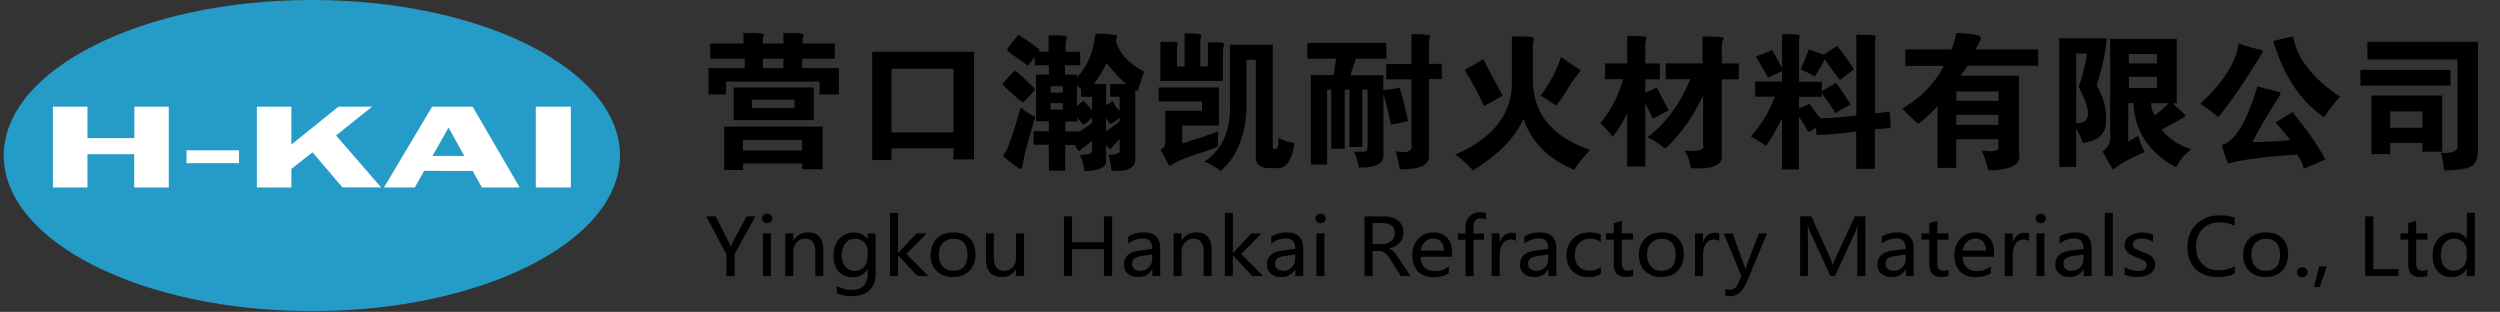 <?xml version="1.0" encoding="utf-8"?>
<!-- Generator: Adobe Illustrator 24.2.0, SVG Export Plug-In . SVG Version: 6.00 Build 0)  -->
<svg version="1.1" id="图层_1" xmlns="http://www.w3.org/2000/svg" xmlns:xlink="http://www.w3.org/1999/xlink" x="0px" y="0px"
	 viewBox="0 0 2004.1 250" style="enable-background:new 0 0 2004.1 250;" xml:space="preserve">
<rect x="0" y="0" width="2004.1" height="250" fill="#333333" stroke="none"/>
<style type="text/css">
	.st0{fill:#259BC7;}
	.st1{fill:#FFFFFF;}
</style>
<ellipse class="st0" cx="250" cy="124.7" rx="247" ry="124.7"/>
<g>
	<path class="st1" d="M135.3,85.5v64.8h-27.7v-26.7H70.1v26.7H42.4V85.5h27.7v25.2h37.6V85.5H135.3z"/>
	<path class="st1" d="M149.5,120.5h42.1v10.3h-42.1V120.5z"/>
	<path class="st1" d="M233.6,85.5v30.4l37.7-30.4h27l-28.9,23.1l36.1,41.6h-31l-24-28.1l-16.9,13.3v14.9h-27.7V85.5H233.6z"/>
	<path class="st1" d="M378.9,85.5l37.7,64.8h-30.3l-7.4-13.3H340l-7.5,13.3h-24.7l38.6-64.8H378.9z M346.7,125h25.5l-12.6-22.7
		L346.7,125z"/>
	<path class="st1" d="M457.6,85.5v64.8h-28.1V85.5H457.6z"/>
</g>
<g>
	<path d="M596.1,26.5h9.8c3.8,0.3,5.9,0.6,6.6,0.9c0,0.3-0.2,0.8-0.5,1.4c-0.3,1.3-0.5,2.5-0.5,3.8v2.3H628v-8.4h10.3
		c3.8,0.3,5.8,0.6,6.1,0.9c0,0.3-0.2,0.9-0.5,1.9c-0.3,0.9-0.5,1.7-0.5,2.3v3.3h25.8v12.2H643v7.5h29.5v21.1H657V65.4h-75v10.3H568
		V54.6H597v-7.5h-27.7V34.9h26.7V26.5z M595.6,136.2h-15v-34.7h78.8v34.2H643V131h-47.3V136.2z M652.4,96.3h-64.2V70.1h64.2V96.3z
		 M595.6,112.3v8.4H643v-8.4H595.6z M636.9,86.5v-6.6h-34.2v6.6H636.9z M611.6,47.1v7.5H628v-7.5H611.6z"/>
	<path d="M699.2,128.2V41.5h81.6v86.3h-16.4v-8.9h-49.7v9.4H699.2z M764.4,106.2V55.1h-49.7v51.1H764.4z"/>
	<path d="M820.2,82.3c-0.9-0.6-2.2-1.6-3.8-2.8c-8.8-7.8-13-11.9-12.7-12.2c4.7-5.6,8.1-9.2,10.3-10.8c6.2,5.6,11.6,10.6,15.9,15
		C827.8,74.3,824.5,77.9,820.2,82.3z M818.8,135.7c-1.9-0.3-6.7-3.8-14.5-10.3c0-0.6,0.3-1.4,0.9-2.3c2.2-1.9,6.6-14.2,13.1-37
		c3.8,3.4,7.7,5.9,11.7,7.5c-6.3,20.3-9.5,32.7-9.8,37C819.5,133.3,819.1,135.1,818.8,135.7z M863.3,59.8v2.3
		c7.8-8.1,12.7-18.9,14.5-32.3c0-1.2,0.2-2.2,0.5-2.8c7.5,0,13.3,0.5,17.3,1.4c-0.6,1.6-0.9,3.1-0.9,4.7c2.5,9.7,10,17.8,22.5,24.4
		c-2.2,6.3-3.9,11.4-5.2,15.5l-1.9-0.9v53.4c0.9,8.7-5.5,12.5-19.2,11.3c-0.3-4.7-1.1-8.9-2.3-12.7c6.9,0,9.8-1.4,8.9-4.2v-8.4
		c-1.6,1.6-3.3,3.4-5.2,5.6c-1.6,2.2-2.5,3-2.8,2.3c-0.9-0.9-1.9-2-2.8-3.3v12.7c0.3,5.3-5.5,8.1-17.3,8.4c-0.6-5-1.9-9.4-3.8-13.1
		c7.2,0,10.5-1.4,9.8-4.2v-7c-2.8,2.2-5.6,4.4-8.4,6.6c-1.6,1.6-2.3,2-2.3,1.4c-1.3-1.2-2.2-2.8-2.8-4.7h-8v20.6h-13.1V116h-12.2
		v-10.8h12.2v-8h-10.3V59.8h10.3v-7.5h-11.3v-6.6c-1.3,1.9-3.1,4.2-5.6,7c-5.9-4.7-10.2-7.7-12.7-8.9c-2.5-1.9-3.8-3.3-3.8-4.2
		c0.6-0.9,2.2-3.1,4.7-6.6c2.5-2.8,3.9-4.5,4.2-5.2c4.7,2.8,10.5,6.9,17.3,12.2c-0.6,0.6-1.1,1.1-1.4,1.4h8.4V28.3h5.6
		c6.2,0,9.2,0.6,8.9,1.9c-0.6,2.2-0.9,4.4-0.9,6.6v4.7h11.7v10.8h-12.2v7.5H863.3z M842.2,69.1v5.2h9.8v-5.2H842.2z M852,82.7h-9.8
		v5.2h9.8V82.7z M875.5,98.7v-4.2c-0.6,0.3-1.4,0.9-2.3,1.9c-3.1,2.8-4.7,3.9-4.7,3.3c-1.6-1.2-3.1-3.1-4.7-5.6v3.3h-9.8v8h11.3
		C868.3,103.7,871.7,101.5,875.5,98.7z M875.5,77.6h-8.9v-6.1l-3.3-3.3v16.9c3.1-2.8,5-4.2,5.6-4.2c0.6,0.6,2.8,3.1,6.6,7.5V77.6z
		 M890,77.6V67.3h12.7c-3.8-3.1-8.8-8.4-15-15.9c-0.3-0.3-0.5-0.6-0.5-0.9c-2.5,5.3-5.9,10.9-10.3,16.9h9.8v16.9
		c2.8-1.6,4.5-2.7,5.2-3.3l2.3,3.8c0.6,1.3,1.7,2.7,3.3,4.2V77.6H890z M897.5,97.3v-2.8c-5,3.8-7.5,5.3-7.5,4.7
		c-0.6-0.3-1.7-1.9-3.3-4.7v10.8C890.2,103,893.8,100.4,897.5,97.3z"/>
	<path d="M937.8,132.9l-0.9-0.5c-2.5-5-4.7-9.1-6.6-12.2l0.5-0.5c2.2-1.2,3.3-3,3.3-5.2V88.8h29.5v-7.5h-34.7V70.1h48.3v30.5h-29.5
		v14.5c5-1.6,10.8-3.4,17.3-5.6c5.3-1.9,9.2-3.3,11.7-4.2c-0.3,5.3-0.5,9.4-0.5,12.2c-2.2,0.9-4.5,1.9-7,2.8
		C953.9,124.9,943.5,129.1,937.8,132.9z M943.5,41.9v11.3h6.1V26.9h5.6c5.3,0,8,0.5,8,1.4c0,0.3-0.2,0.6-0.5,0.9
		c-0.3,1.6-0.5,3.6-0.5,6.1v17.8h6.1V34h8.9c2.5,0,3.9,0.5,4.2,1.4c0,0.6-0.2,1.1-0.5,1.4c-0.3,1.6-0.5,3.1-0.5,4.7v23.4h-50.2V33.5
		h8.4c3.8,0,5.6,0.3,5.6,0.9c0,0.6-0.2,1.3-0.5,1.9C943.6,38.2,943.5,40.1,943.5,41.9z M986.1,83.7V35.8h34.2V116
		c-0.3,2.5,0.3,3.6,1.9,3.3c1.9,0.3,2.8-2.7,2.8-8.9c3.4,2.2,7.7,3.6,12.7,4.2c-1.9,14.1-6.7,20.8-14.5,20.2h-5.2
		c-7.8,0-11.6-3.1-11.3-9.4V48h-7.5v33.8c0.3,24.4-6.6,42.8-20.6,55.3c-3.8-3.1-8.1-5.6-13.1-7.5
		C979.5,120.5,986.4,105.2,986.1,83.7z"/>
	<path d="M1108.9,60.2v12.2c1.2-0.3,3.3-0.6,6.1-0.9c2.8-0.3,5-0.8,6.6-1.4l0.5,0.5c2.8,9.4,5,18.1,6.6,26.3
		c-5.3,1.6-9.8,2.5-13.6,2.8c-1.9-8.7-3.9-16.9-6.1-24.4V123c0.9,7.8-5.6,11.6-19.7,11.3c-0.6-4.1-1.9-8.3-3.8-12.7h7
		c2.5,0.3,3.8-1.2,3.8-4.7v-45h-4.2v45.9h-10.3V71.9h-3.8v47.3h-10.8V71.9h-3.3v60h-13.1V60.2h18.3c0.6-4.1,1.2-8.4,1.9-13.1h-23
		V34.4h63.3v12.7h-24.4c-0.6,2.5-1.7,5.6-3.3,9.4c-0.3,1.3-0.6,2.5-0.9,3.8H1108.9z M1111.3,51.3h20.2V27.4h6.6
		c4.7,0.3,7.5,0.6,8.4,0.9c0,0.3-0.2,1.1-0.5,2.3c-0.3,2.2-0.5,4.2-0.5,6.1v14.5h10.3v12.2h-10.3V124c0.9,8.1-6.9,12-23.4,11.7
		c-0.6-4.4-1.7-9.2-3.3-14.5c9.7,1.9,13.9,0,12.7-5.6v-52h-20.2V51.3z"/>
	<path d="M1212,65.4V29.3h7c5.9,0,9.4,0.3,10.3,0.9c0.3,0.6,0.3,1.6,0,2.8c-0.3,1.9-0.5,3.6-0.5,5.2v27.2
		c0.6,26.3,15.9,44.5,45.9,54.8c-5.9,6.2-10.2,11.6-12.7,15.9c-20.6-8.4-34.2-22-40.8-40.8c-6.3,14.7-19.7,28.4-40.3,41.3
		c-5-5.3-9.7-9.5-14.1-12.7C1197.4,110.5,1212.4,91,1212,65.4z M1174.1,56l15-8.4c4.1,7.8,9.2,17.5,15.5,29.1l-15,8.4
		C1185.8,76.3,1180.6,66.6,1174.1,56z M1247.7,84.6l-12.7-8c7.2-9.4,12.7-19.7,16.4-30.9c6.2,4.4,11.6,8,15.9,10.8
		c-2.8,3.1-6.3,7.8-10.3,14.1C1254.9,74.6,1251.7,79.3,1247.7,84.6z"/>
	<path d="M1286.6,50.8h17.8v-22c7.8,0,12,0.2,12.7,0.5c1.6,0,2.5,0.2,2.8,0.5c0,0.6-0.2,1.4-0.5,2.3c-0.3,1.6-0.5,3.3-0.5,5.2v13.6
		h11.7v12.7h-11.7v10.8l9.4-4.2c4.4,8.8,7.5,14.8,9.4,18.3l-12.7,6.6c-0.9-2.2-3-6.2-6.1-12.2v50.6h-14.5V90.7
		c-2.8,6.6-6.7,12.8-11.7,18.8c-3.1-4.1-6.4-7.7-9.8-10.8c8.4-10,14.5-21.7,18.3-35.2h-14.5V50.8z M1355,63.5h-19.7V50.8h29.5V29.3
		c8.1,0,12.8,0.2,14.1,0.5c1.6,0,2.5,0.2,2.8,0.5c0,0.6-0.3,1.4-0.9,2.3c-0.3,1.6-0.5,3.3-0.5,5.2v13.1h13.6v12.7h-13.6V124
		c0.9,8.4-7.3,12-24.8,10.8c-0.9-5.9-2.7-10.6-5.2-14.1c11.6,0.9,16.6-0.5,15-4.2V76.2c-7.2,16.3-17.2,30.5-30,42.7
		c-0.3,0-0.8-0.2-1.4-0.5c-3.8-3.1-8.1-5.9-13.1-8.4C1335.5,98.7,1346.9,83.2,1355,63.5z"/>
	<path d="M1428.6,54.6V27.4h6.1c3.4,0,5.5,0.2,6.1,0.5c0.6,0,1.2,0.2,1.9,0.5c0,0.3-0.2,1.6-0.5,3.8c0,1.3,0,2.7,0,4.2v29.1h18.3
		v7.5l11.3-6.6c2.5,3.1,6.4,8.9,11.7,17.3l-12.2,7c-2.8-4.7-6.4-10-10.8-15.9v2.8h-18.3v9.4c4.7-2.2,7.5-3.4,8.4-3.8
		c1.2,1.9,3.3,4.7,6.1,8.4c0.9,1.3,1.9,2.3,2.8,3.3c9.7-0.3,19.2-1.1,28.6-2.3V27.9h7c3.8,0,5.9,0.2,6.6,0.5c0.9,0,1.6,0.2,1.9,0.5
		c0,0.6-0.2,1.9-0.5,3.8c0,1.6,0,3.1,0,4.7v53.4c4.1-0.3,8-0.8,11.7-1.4l0.9,13.1c-4.4,0.6-8.6,0.9-12.7,0.9v31.9h-15v-30
		c-2.2,0.3-5.5,0.8-9.8,1.4c-9.7,0.9-17,1.4-22,1.4l-0.5-5.6c-1.9,1.3-3.4,2.2-4.7,2.8l-1.4,0.5c-2.5-4.7-5-8.7-7.5-12.2v42.2h-13.6
		V94.9c-3.8,7.8-8,15.2-12.7,22c-3.4-2.5-7.5-5-12.2-7.5c8.4-9.4,14.8-20,19.2-31.9H1407V65.4h21.6v-8.4l-11.3,5.2
		c-2.2-4.1-5.5-9.7-9.8-16.9c4.7-1.6,9.1-3.3,13.1-5.2C1422.5,43.2,1425.2,48,1428.6,54.6z M1461.9,43.8l10.8-7
		c6.9,8.8,11.4,15,13.6,18.8L1475,64c-0.6-0.6-1.6-1.7-2.8-3.3c-4.4-5.9-7.5-10.3-9.4-13.1c-2.5,5-5.2,9.5-8,13.6
		c-4.1-2.2-7.8-4.1-11.3-5.6c1.9-4.1,3.8-8.6,5.6-13.6c0.3-1.2,0.6-2,0.9-2.3C1451.7,40.2,1455.6,41.6,1461.9,43.8z"/>
	<path d="M1527.5,39.6h37c1.6-4.1,2.8-8.4,3.8-13.1c4.4,0,9.7,0.5,15.9,1.4c3.4,0.9,4.5,2.5,3.3,4.7c-0.6,0.6-0.9,1.1-0.9,1.4
		c-0.9,1.9-2,3.8-3.3,5.6h50.6v13.1h-56.7c-1.9,3.1-3.8,5.8-5.6,8h46.9V123c2.2,8.7-5.9,13.3-24.4,13.6c-2.5-8.4-4.1-13.1-4.7-14.1
		c-0.3-0.6-0.5-1.2-0.5-1.9c10,1.6,14.4,0.3,13.1-3.8v-5.2h-33.8v23h-15V85.1c-4.7,5.3-9.8,10-15.5,14.1c-1.3-0.9-3-2.5-5.2-4.7
		c-3.1-2.8-5.6-5.3-7.5-7.5c15-8.7,26.1-20.2,33.3-34.2h-30.9V39.6z M1568.3,80.8h33.8v-7.5h-33.8V80.8z M1602,92.1h-33.8v8h33.8
		V92.1z"/>
	<path d="M1650.8,133.8V30.7h38c-0.9,11.6-3.6,24.1-8,37.5c5.3,10,7.8,18.4,7.5,25.3c1.2,12.5-5,19.5-18.8,21.1
		c-0.9-3.8-2.7-7.5-5.2-11.3v30.5H1650.8z M1664.4,42.9v55.8c11.9,0.6,12.5-9.1,1.9-29.1c3.4-9.1,5.6-18,6.6-26.7H1664.4z
		 M1691.6,110.8V31.2h53.4v51.6h-3.3c6.6,5.9,10,9.2,10.3,9.8c0,0.6-2,2-6.1,4.2c-5.3,2.8-9.7,5.2-13.1,7
		c5.9,7.5,13.9,12.8,23.9,15.9c-5.3,3.8-9.4,8.6-12.2,14.5c-21.9-11.9-33.3-29.1-34.2-51.6h-4.2v30.9l8-4.7
		c0.9,4.1,2.7,8.4,5.2,13.1c-11.6,5-19.2,9.1-23,12.2l-2.3,1.9c-2.2-3.1-5-8-8.4-14.5l0.5-0.5
		C1689.7,118.3,1691.6,114.9,1691.6,110.8z M1706.6,43.3v7.5h22.5v-7.5H1706.6z M1706.6,61.6v8.9h22.5v-8.9H1706.6z M1738.5,82.7
		h-14.1c0,0.3,0,0.6,0,0.9c0.6,4.1,1.6,7,2.8,8.9C1731.6,89.4,1735.3,86.2,1738.5,82.7z"/>
	<path d="M1763.8,83.2c18.1-16.6,28.4-32.7,30.9-48.3c8.4,2.8,14.5,4.5,18.3,5.2c1.2,0.6,1.4,1.4,0.5,2.3
		c-13.1,21.6-24.8,38.8-35.2,51.6C1774.5,90.5,1769.7,86.9,1763.8,83.2z M1824.2,98.2l13.6-8.4c11.9,14.7,20.6,27.3,26.3,38
		l-17.3,7.5c-0.6-3.4-2.3-7.2-5.2-11.3c-22.8,1.2-40.6,3.4-53.4,6.6l-1.9,0.5c-0.9-0.9-2.7-5.9-5.2-15h0.5
		c10.3-3.1,19.7-18.8,28.1-46.9c1.9,0.6,7.8,2.2,17.8,4.7c0.6,0.6,0.8,1.3,0.5,1.9c-8.1,12.5-15.6,25.2-22.5,38
		c5.3,0.3,15.5-0.2,30.5-1.4C1832.2,107.3,1828.3,102.6,1824.2,98.2z M1863.1,94c-17.2-11.6-30-29.5-38.4-53.9c-1.3-3.4-2-5.8-2.3-7
		c5.6-1.9,10.9-3.1,15.9-3.8c2.8,17.2,15.3,33.3,37.5,48.3C1871.4,82.3,1867.2,87.7,1863.1,94z"/>
	<path d="M1964.4,56v12.7h-72.2V56H1964.4z M1970,47.6h-72.2V33.5h88.6v85.3c0,7.5-1.6,12.2-4.7,14.1c-2.8,2.2-10.2,3.4-22,3.8
		c-0.3-0.3-0.5-0.8-0.5-1.4c-0.6-5-1.4-9.2-2.3-12.7c9.7,0.6,14.1-1.7,13.1-7V47.6z M1941.9,121.6v-7h-25.8v8.9h-15V76.6h56.7v45
		H1941.9z M1941.9,89.3h-25.8v13.1h25.8V89.3z"/>
</g>
<g>
	<path d="M605.6,173.4l-16.7,30.3v17.6h-6.6v-17.5l-16.2-30.4h7.5l10.9,21.2c0,0,0.4,1,1.2,3.1h0.1c0.3-0.9,0.7-1.9,1.3-3l11.4-21.2
		H605.6z"/>
	<path d="M610.9,175.1c0-1.1,0.4-2,1.2-2.7c0.8-0.7,1.7-1.1,2.9-1.1c1.2,0,2.1,0.4,2.9,1.1s1.2,1.6,1.2,2.7c0,1.1-0.4,2-1.2,2.7
		c-0.8,0.7-1.8,1.1-2.9,1.1s-2.1-0.4-2.9-1.1C611.2,177,610.9,176.1,610.9,175.1z M611.6,221.3v-34.2h6.4v34.2H611.6z"/>
	<path d="M660,221.3h-6.4v-19.5c0-7-2.7-10.5-8.1-10.5c-2.8,0-5.1,1-6.9,3c-1.8,2-2.7,4.5-2.7,7.5v19.5h-6.4v-34.2h6.4v5.7h0.1
		c2.7-4.3,6.7-6.5,11.9-6.5c4,0,7,1.2,9,3.6c2.1,2.4,3.1,5.9,3.1,10.5V221.3z"/>
	<path d="M702,218.4c0,12.7-6.5,19-19.5,19c-4.5,0-8.4-0.8-11.7-2.4v-5.8c4,2.1,7.9,3.2,11.6,3.2c8.8,0,13.2-4.4,13.2-13.1v-3.6
		h-0.1c-2.7,4.3-6.8,6.5-12.3,6.5c-4.5,0-8.2-1.5-10.9-4.6c-2.7-3.1-4.1-7.1-4.1-12.2c0-5.8,1.5-10.5,4.5-13.9c3-3.4,7-5.1,12-5.1
		c4.8,0,8.4,1.8,10.7,5.4h0.1v-4.6h6.4V218.4z M695.6,201c0-2.6-0.9-4.9-2.8-6.8c-1.9-1.9-4.2-2.8-7-2.8c-3.5,0-6.2,1.2-8.1,3.6
		c-1.9,2.4-2.9,5.7-2.9,10c0,3.6,0.9,6.6,2.8,8.8s4.4,3.4,7.4,3.4c3.1,0,5.7-1.1,7.6-3.2c2-2.1,3-4.9,2.9-8.2V201z"/>
	<path d="M744.2,221.3h-8.7L720,204.8h-0.1v16.5h-6.4v-50.6h6.4v32.1h0.1l14.7-15.7h8.2l-16.3,16.5L744.2,221.3z"/>
	<path d="M746,204.6c0-5.6,1.7-10.1,5-13.4c3.3-3.3,7.9-4.9,13.6-4.9c5.4,0,9.7,1.6,12.8,4.7c3.1,3.1,4.6,7.5,4.6,13
		c0,5.4-1.6,9.8-4.9,13.1s-7.7,5-13.2,5c-5.4,0-9.7-1.6-12.9-4.8C747.6,214.1,746,209.8,746,204.6z M752.6,204.4
		c0,3.9,1.1,7,3.2,9.3c2.1,2.3,4.9,3.4,8.5,3.4c3.7,0,6.4-1.1,8.4-3.3c1.9-2.2,2.9-5.4,2.9-9.5c0-4.2-1-7.4-2.9-9.6
		c-1.9-2.2-4.7-3.3-8.4-3.3c-3.6,0-6.4,1.2-8.5,3.5C753.6,197.1,752.6,200.3,752.6,204.4z"/>
	<path d="M820.8,221.3h-6.4v-5.4h-0.1c-2.4,4.1-6.1,6.2-11.1,6.2c-8.6,0-12.8-4.8-12.8-14.5v-20.5h6.3v19.6c0,6.9,2.8,10.4,8.4,10.4
		c2.8,0,5-1,6.8-2.9c1.7-1.9,2.6-4.4,2.6-7.4v-19.7h6.4V221.3z"/>
	<path d="M891.5,221.3H885v-21.6h-25.6v21.6h-6.5v-47.9h6.5v20.8H885v-20.8h6.5V221.3z"/>
	<path d="M904.6,189.5c3.6-2.1,7.7-3.2,12.4-3.2c8.7,0,13.1,4.3,13.1,13v22h-6.3V216h-0.2c-2.5,4.1-6.2,6.1-11.1,6.1
		c-3.5,0-6.3-0.9-8.4-2.7c-2.1-1.8-3.1-4.2-3.1-7.3c0-6.4,4-10.1,12-11.2l10.7-1.4c0-5.6-2.4-8.4-7.3-8.4c-4.3,0-8.3,1.4-11.9,4.1
		V189.5z M915.3,205.2c-3,0.4-5,1.1-6.1,2.1c-1.1,1-1.7,2.5-1.7,4.3c0,1.6,0.6,3,1.8,4c1.2,1,2.8,1.5,4.8,1.5c2.8,0,5.1-0.9,6.9-2.8
		c1.8-1.9,2.7-4.2,2.7-7v-3.3L915.3,205.2z"/>
	<path d="M971.3,221.3h-6.4v-19.5c0-7-2.7-10.5-8.1-10.5c-2.8,0-5.1,1-6.9,3c-1.8,2-2.7,4.5-2.7,7.5v19.5h-6.4v-34.2h6.4v5.7h0.1
		c2.7-4.3,6.7-6.5,11.9-6.5c4,0,7,1.2,9,3.6c2.1,2.4,3.1,5.9,3.1,10.5V221.3z"/>
	<path d="M1012.6,221.3h-8.7l-15.5-16.5h-0.1v16.5h-6.4v-50.6h6.4v32.1h0.1l14.7-15.7h8.2L995,203.6L1012.6,221.3z"/>
	<path d="M1019.2,189.5c3.6-2.1,7.7-3.2,12.4-3.2c8.7,0,13.1,4.3,13.1,13v22h-6.3V216h-0.2c-2.5,4.1-6.2,6.1-11.1,6.1
		c-3.5,0-6.3-0.9-8.4-2.7c-2.1-1.8-3.1-4.2-3.1-7.3c0-6.4,4-10.1,12-11.2l10.7-1.4c0-5.6-2.4-8.4-7.3-8.4c-4.3,0-8.3,1.4-11.9,4.1
		V189.5z M1029.9,205.2c-3,0.4-5,1.1-6.1,2.1c-1.1,1-1.7,2.5-1.7,4.3c0,1.6,0.6,3,1.8,4c1.2,1,2.8,1.5,4.8,1.5
		c2.8,0,5.1-0.9,6.9-2.8c1.8-1.9,2.7-4.2,2.7-7v-3.3L1029.9,205.2z"/>
	<path d="M1054.5,175.1c0-1.1,0.4-2,1.2-2.7c0.8-0.7,1.7-1.1,2.9-1.1c1.2,0,2.1,0.4,2.9,1.1s1.2,1.6,1.2,2.7c0,1.1-0.4,2-1.2,2.7
		c-0.8,0.7-1.8,1.1-2.9,1.1s-2.1-0.4-2.9-1.1C1054.9,177,1054.5,176.1,1054.5,175.1z M1055.3,221.3v-34.2h6.4v34.2H1055.3z"/>
	<path d="M1130.7,221.3h-7.7l-8.4-13.3c-1.7-2.7-3.2-4.5-4.6-5.4s-3.1-1.4-5-1.4h-4.7v20.2h-6.5v-47.9h15.4c4.9,0,8.8,1.1,11.6,3.4
		c2.8,2.2,4.2,5.4,4.2,9.4c0,6.6-3.7,10.9-11.2,12.9v0.2c1.4,0.6,2.6,1.4,3.6,2.4s2.3,2.8,3.9,5.3L1130.7,221.3z M1100.3,178.8v16.9
		h7.7c3,0,5.4-0.8,7.3-2.5c1.9-1.6,2.8-3.8,2.8-6.5c0-2.5-0.8-4.4-2.5-5.8c-1.7-1.4-4.2-2.1-7.4-2.1H1100.3z"/>
	<path d="M1164,205.8h-25.3c0.1,3.6,1.2,6.5,3.2,8.5c2,2,4.8,3,8.4,3c4.1,0,7.8-1.2,11.1-3.7v5.4c-3.2,2.1-7.4,3.2-12.6,3.2
		c-5.2,0-9.3-1.6-12.2-4.7s-4.4-7.5-4.4-13.1c0-5.2,1.6-9.6,4.8-13c3.2-3.4,7.2-5.1,12-5.1c4.7,0,8.4,1.4,11.1,4.3
		c2.7,2.9,4,6.9,4,12.1V205.8z M1157.6,200.9c0-3.1-0.8-5.5-2.3-7.2c-1.5-1.7-3.7-2.5-6.4-2.5c-2.5,0-4.8,0.9-6.6,2.7
		c-1.9,1.8-3,4.1-3.5,7H1157.6z"/>
	<path d="M1191.1,175.9c-1.2-0.6-2.5-0.9-3.9-0.9c-4,0-6,2.4-6,7.1v5.1h8.5v5h-8.5v29.2h-6.3v-29.2h-6.2v-5h6.2v-5.4
		c0-3.7,1.1-6.6,3.3-8.6c2.2-2.1,5.1-3.1,8.5-3.1c1.8,0,3.3,0.2,4.4,0.6V175.9z"/>
	<path d="M1215.1,193.1c-1.1-0.7-2.5-1.1-4.4-1.1c-2.5,0-4.5,1.1-6.1,3.3c-1.6,2.2-2.4,5.1-2.4,8.7v17.3h-6.4v-34.2h6.4v7h0.1
		c1.8-5,5-7.5,9.5-7.5c1.5,0,2.6,0.2,3.4,0.5V193.1z"/>
	<path d="M1222.1,189.5c3.6-2.1,7.7-3.2,12.4-3.2c8.7,0,13.1,4.3,13.1,13v22h-6.3V216h-0.2c-2.5,4.1-6.2,6.1-11.1,6.1
		c-3.5,0-6.3-0.9-8.4-2.7c-2.1-1.8-3.1-4.2-3.1-7.3c0-6.4,4-10.1,12-11.2l10.7-1.4c0-5.6-2.4-8.4-7.3-8.4c-4.3,0-8.3,1.4-11.9,4.1
		V189.5z M1232.8,205.2c-3,0.4-5,1.1-6.1,2.1c-1.1,1-1.7,2.5-1.7,4.3c0,1.6,0.6,3,1.8,4c1.2,1,2.8,1.5,4.8,1.5
		c2.8,0,5.1-0.9,6.9-2.8c1.8-1.9,2.7-4.2,2.7-7v-3.3L1232.8,205.2z"/>
	<path d="M1283.2,219.8c-2.8,1.6-6.1,2.3-10,2.3c-5.2,0-9.4-1.6-12.6-4.8c-3.2-3.2-4.8-7.3-4.8-12.3c0-5.6,1.7-10.1,5.1-13.6
		c3.4-3.4,8-5.1,13.8-5.1c3.3,0,6.1,0.6,8.5,1.7v6c-2.5-1.8-5.4-2.7-8.5-2.7c-3.7,0-6.6,1.2-8.9,3.6s-3.4,5.6-3.4,9.6
		c0,3.9,1.1,7,3.3,9.2c2.2,2.2,5.1,3.3,8.8,3.3c3.1,0,6.1-1,8.8-2.9V219.8z"/>
	<path d="M1309.1,221c-1.4,0.7-3.3,1.1-5.7,1.1c-6.5,0-9.7-3.4-9.7-10.2v-19.8h-6.2v-5h6.2v-8.2l6.4-1.9v10.1h9v5h-9v18.7
		c0,2.2,0.4,3.9,1.2,4.8s2.1,1.5,4,1.5c1.4,0,2.7-0.4,3.8-1.1V221z"/>
	<path d="M1313.8,204.6c0-5.6,1.7-10.1,5-13.4c3.3-3.3,7.9-4.9,13.6-4.9c5.4,0,9.7,1.6,12.8,4.7c3.1,3.1,4.6,7.5,4.6,13
		c0,5.4-1.6,9.8-4.9,13.1s-7.7,5-13.2,5c-5.4,0-9.7-1.6-12.9-4.8C1315.4,214.1,1313.8,209.8,1313.8,204.6z M1320.3,204.4
		c0,3.9,1.1,7,3.2,9.3c2.1,2.3,4.9,3.4,8.5,3.4c3.7,0,6.4-1.1,8.4-3.3c1.9-2.2,2.9-5.4,2.9-9.5c0-4.2-1-7.4-2.9-9.6
		c-1.9-2.2-4.7-3.3-8.4-3.3c-3.6,0-6.4,1.2-8.5,3.5C1321.3,197.1,1320.3,200.3,1320.3,204.4z"/>
	<path d="M1378.1,193.1c-1.1-0.7-2.5-1.1-4.4-1.1c-2.5,0-4.5,1.1-6.1,3.3c-1.6,2.2-2.4,5.1-2.4,8.7v17.3h-6.4v-34.2h6.4v7h0.1
		c1.8-5,5-7.5,9.5-7.5c1.5,0,2.6,0.2,3.4,0.5V193.1z"/>
	<path d="M1416.5,187.1l-16.4,39.4c-3,7.3-7.4,10.9-12.9,10.9c-1.6,0-3-0.2-4.1-0.5v-5.3c1.2,0.5,2.4,0.7,3.6,0.7
		c2.9,0,5.1-1.6,6.5-4.8l2.8-6.2l-14.2-34.1h7.1l9.4,25.7l0.8,2.8h0.2c0.1-0.6,0.4-1.6,0.8-2.8l9.9-25.8H1416.5z"/>
	<path d="M1488.9,221.3v-31.7c0-2.6,0.2-5.8,0.5-9.4h-0.2c-0.6,2.3-1.1,3.9-1.5,4.8l-16.7,36.3h-3.6l-16.7-36.1
		c-0.4-0.8-0.9-2.5-1.5-5.1h-0.2c0.2,2.2,0.3,5.5,0.3,9.7v31.5h-6.2v-47.9h8.9l14.9,32.8c1.1,2.5,1.9,4.5,2.3,5.9h0.2
		c1.1-2.9,1.9-4.9,2.4-6l15.2-32.7h8.4v47.9H1488.9z"/>
	<path d="M1508.6,189.5c3.6-2.1,7.7-3.2,12.4-3.2c8.7,0,13.1,4.3,13.1,13v22h-6.3V216h-0.2c-2.5,4.1-6.2,6.1-11.1,6.1
		c-3.5,0-6.3-0.9-8.4-2.7c-2.1-1.8-3.1-4.2-3.1-7.3c0-6.4,4-10.1,12-11.2l10.7-1.4c0-5.6-2.4-8.4-7.3-8.4c-4.3,0-8.3,1.4-11.9,4.1
		V189.5z M1519.3,205.2c-3,0.4-5,1.1-6.1,2.1c-1.1,1-1.7,2.5-1.7,4.3c0,1.6,0.6,3,1.8,4c1.2,1,2.8,1.5,4.8,1.5
		c2.8,0,5.1-0.9,6.9-2.8c1.8-1.9,2.7-4.2,2.7-7v-3.3L1519.3,205.2z"/>
	<path d="M1562,221c-1.4,0.7-3.3,1.1-5.7,1.1c-6.5,0-9.7-3.4-9.7-10.2v-19.8h-6.2v-5h6.2v-8.2l6.4-1.9v10.1h9v5h-9v18.7
		c0,2.2,0.4,3.9,1.2,4.8s2.1,1.5,4,1.5c1.4,0,2.7-0.4,3.8-1.1V221z"/>
	<path d="M1598.5,205.8h-25.3c0.1,3.6,1.2,6.5,3.2,8.5c2,2,4.8,3,8.4,3c4.1,0,7.8-1.2,11.1-3.7v5.4c-3.2,2.1-7.4,3.2-12.6,3.2
		c-5.2,0-9.3-1.6-12.2-4.7s-4.4-7.5-4.4-13.1c0-5.2,1.6-9.6,4.8-13c3.2-3.4,7.2-5.1,12-5.1c4.7,0,8.4,1.4,11.1,4.3
		c2.7,2.9,4,6.9,4,12.1V205.8z M1592.1,200.9c0-3.1-0.8-5.5-2.3-7.2c-1.5-1.7-3.7-2.5-6.4-2.5c-2.5,0-4.8,0.9-6.6,2.7
		c-1.9,1.8-3,4.1-3.5,7H1592.1z"/>
	<path d="M1626.4,193.1c-1.1-0.7-2.5-1.1-4.4-1.1c-2.5,0-4.5,1.1-6.1,3.3c-1.6,2.2-2.4,5.1-2.4,8.7v17.3h-6.4v-34.2h6.4v7h0.1
		c1.8-5,5-7.5,9.5-7.5c1.5,0,2.6,0.2,3.4,0.5V193.1z"/>
	<path d="M1631.8,175.1c0-1.1,0.4-2,1.2-2.7c0.8-0.7,1.7-1.1,2.9-1.1c1.2,0,2.1,0.4,2.9,1.1s1.2,1.6,1.2,2.7c0,1.1-0.4,2-1.2,2.7
		c-0.8,0.7-1.8,1.1-2.9,1.1s-2.1-0.4-2.9-1.1C1632.2,177,1631.8,176.1,1631.8,175.1z M1632.5,221.3v-34.2h6.4v34.2H1632.5z"/>
	<path d="M1651.2,189.5c3.6-2.1,7.7-3.2,12.4-3.2c8.7,0,13.1,4.3,13.1,13v22h-6.3V216h-0.2c-2.5,4.1-6.2,6.1-11.1,6.1
		c-3.5,0-6.3-0.9-8.4-2.7c-2.1-1.8-3.1-4.2-3.1-7.3c0-6.4,4-10.1,12-11.2l10.7-1.4c0-5.6-2.4-8.4-7.3-8.4c-4.3,0-8.3,1.4-11.9,4.1
		V189.5z M1661.9,205.2c-3,0.4-5,1.1-6.1,2.1c-1.1,1-1.7,2.5-1.7,4.3c0,1.6,0.6,3,1.8,4c1.2,1,2.8,1.5,4.8,1.5
		c2.8,0,5.1-0.9,6.9-2.8c1.8-1.9,2.7-4.2,2.7-7v-3.3L1661.9,205.2z"/>
	<path d="M1687.3,221.3v-50.6h6.4v50.6H1687.3z"/>
	<path d="M1703.1,213.9c3.2,2.2,6.7,3.3,10.4,3.3c5,0,7.5-1.5,7.5-4.6c0-1.3-0.5-2.4-1.6-3.3c-1.1-0.9-3.3-1.9-6.6-3
		c-4-1.5-6.6-3-7.8-4.5c-1.2-1.5-1.8-3.3-1.8-5.4c0-3,1.4-5.5,4.1-7.3c2.7-1.8,6-2.7,10-2.7c3.1,0,5.9,0.5,8.6,1.5v5.8
		c-2.7-1.6-5.8-2.5-9.2-2.5c-2,0-3.7,0.4-5,1.3c-1.3,0.8-1.9,2-1.9,3.3c0,1.4,0.5,2.4,1.4,3.2c0.9,0.8,3,1.7,6.2,2.9
		c4,1.4,6.8,2.9,8.2,4.4c1.4,1.5,2.1,3.4,2.1,5.7c0,3.1-1.4,5.6-4.1,7.4c-2.7,1.8-6.2,2.7-10.5,2.7c-3.7,0-7-0.7-9.8-2V213.9z"/>
	<path d="M1791.4,219.3c-3.7,1.9-8.4,2.8-14,2.8c-7.3,0-13-2.2-17.4-6.5c-4.3-4.4-6.5-10.1-6.5-17.3c0-7.7,2.4-13.9,7.3-18.6
		c4.9-4.7,11.1-7.1,18.6-7.1c4.8,0,8.8,0.6,12,1.9v6.5c-3.6-1.9-7.6-2.8-11.9-2.8c-5.6,0-10.2,1.8-13.8,5.3
		c-3.5,3.6-5.3,8.4-5.3,14.4c0,5.7,1.7,10.3,5,13.7c3.3,3.4,7.6,5.1,13,5.1c5,0,9.4-1.1,13.1-3.2V219.3z"/>
	<path d="M1798.2,204.6c0-5.6,1.7-10.1,5-13.4c3.3-3.3,7.9-4.9,13.6-4.9c5.4,0,9.7,1.6,12.8,4.7c3.1,3.1,4.6,7.5,4.6,13
		c0,5.4-1.6,9.8-4.9,13.1s-7.7,5-13.2,5c-5.4,0-9.7-1.6-12.9-4.8C1799.9,214.1,1798.2,209.8,1798.2,204.6z M1804.8,204.4
		c0,3.9,1.1,7,3.2,9.3c2.1,2.3,4.9,3.4,8.5,3.4c3.7,0,6.4-1.1,8.4-3.3c1.9-2.2,2.9-5.4,2.9-9.5c0-4.2-1-7.4-2.9-9.6
		c-1.9-2.2-4.7-3.3-8.4-3.3c-3.6,0-6.4,1.2-8.5,3.5C1805.8,197.1,1804.8,200.3,1804.8,204.4z"/>
	<path d="M1841.4,218.1c0-1.1,0.4-2.1,1.2-2.8s1.8-1.1,3-1.1c1.2,0,2.2,0.4,3,1.2s1.2,1.7,1.2,2.8c0,1.1-0.4,2-1.2,2.8
		c-0.8,0.8-1.8,1.2-3.1,1.2c-1.2,0-2.2-0.4-3-1.2C1841.8,220.1,1841.4,219.2,1841.4,218.1z"/>
	<path d="M1865.2,213.6l-5.6,16.5h-4.6l4.1-16.5H1865.2z"/>
	<path d="M1922.7,221.3H1896v-47.9h6.5v42.4h20.2V221.3z"/>
	<path d="M1945.9,221c-1.4,0.7-3.3,1.1-5.7,1.1c-6.5,0-9.7-3.4-9.7-10.2v-19.8h-6.2v-5h6.2v-8.2l6.4-1.9v10.1h9v5h-9v18.7
		c0,2.2,0.4,3.9,1.2,4.8s2.1,1.5,4,1.5c1.4,0,2.7-0.4,3.8-1.1V221z"/>
	<path d="M1983.9,221.3h-6.4v-5.7h-0.1c-2.6,4.3-6.7,6.5-12.3,6.5c-4.6,0-8.2-1.5-10.9-4.6s-4.1-7.2-4.1-12.5
		c0-5.6,1.5-10.2,4.6-13.6c3-3.4,7-5.1,12-5.1c4.9,0,8.5,1.8,10.7,5.4h0.1v-21.1h6.4V221.3z M1977.5,201c0-2.7-1-5-2.9-6.9
		c-1.9-1.8-4.3-2.8-7-2.8c-3.4,0-6.1,1.2-8,3.6s-2.9,5.7-2.9,9.8c0,3.8,0.9,6.8,2.8,9c1.9,2.2,4.4,3.3,7.5,3.3
		c3.1,0,5.6-1.1,7.6-3.3s2.9-4.9,2.9-8.1V201z"/>
</g>
</svg>
